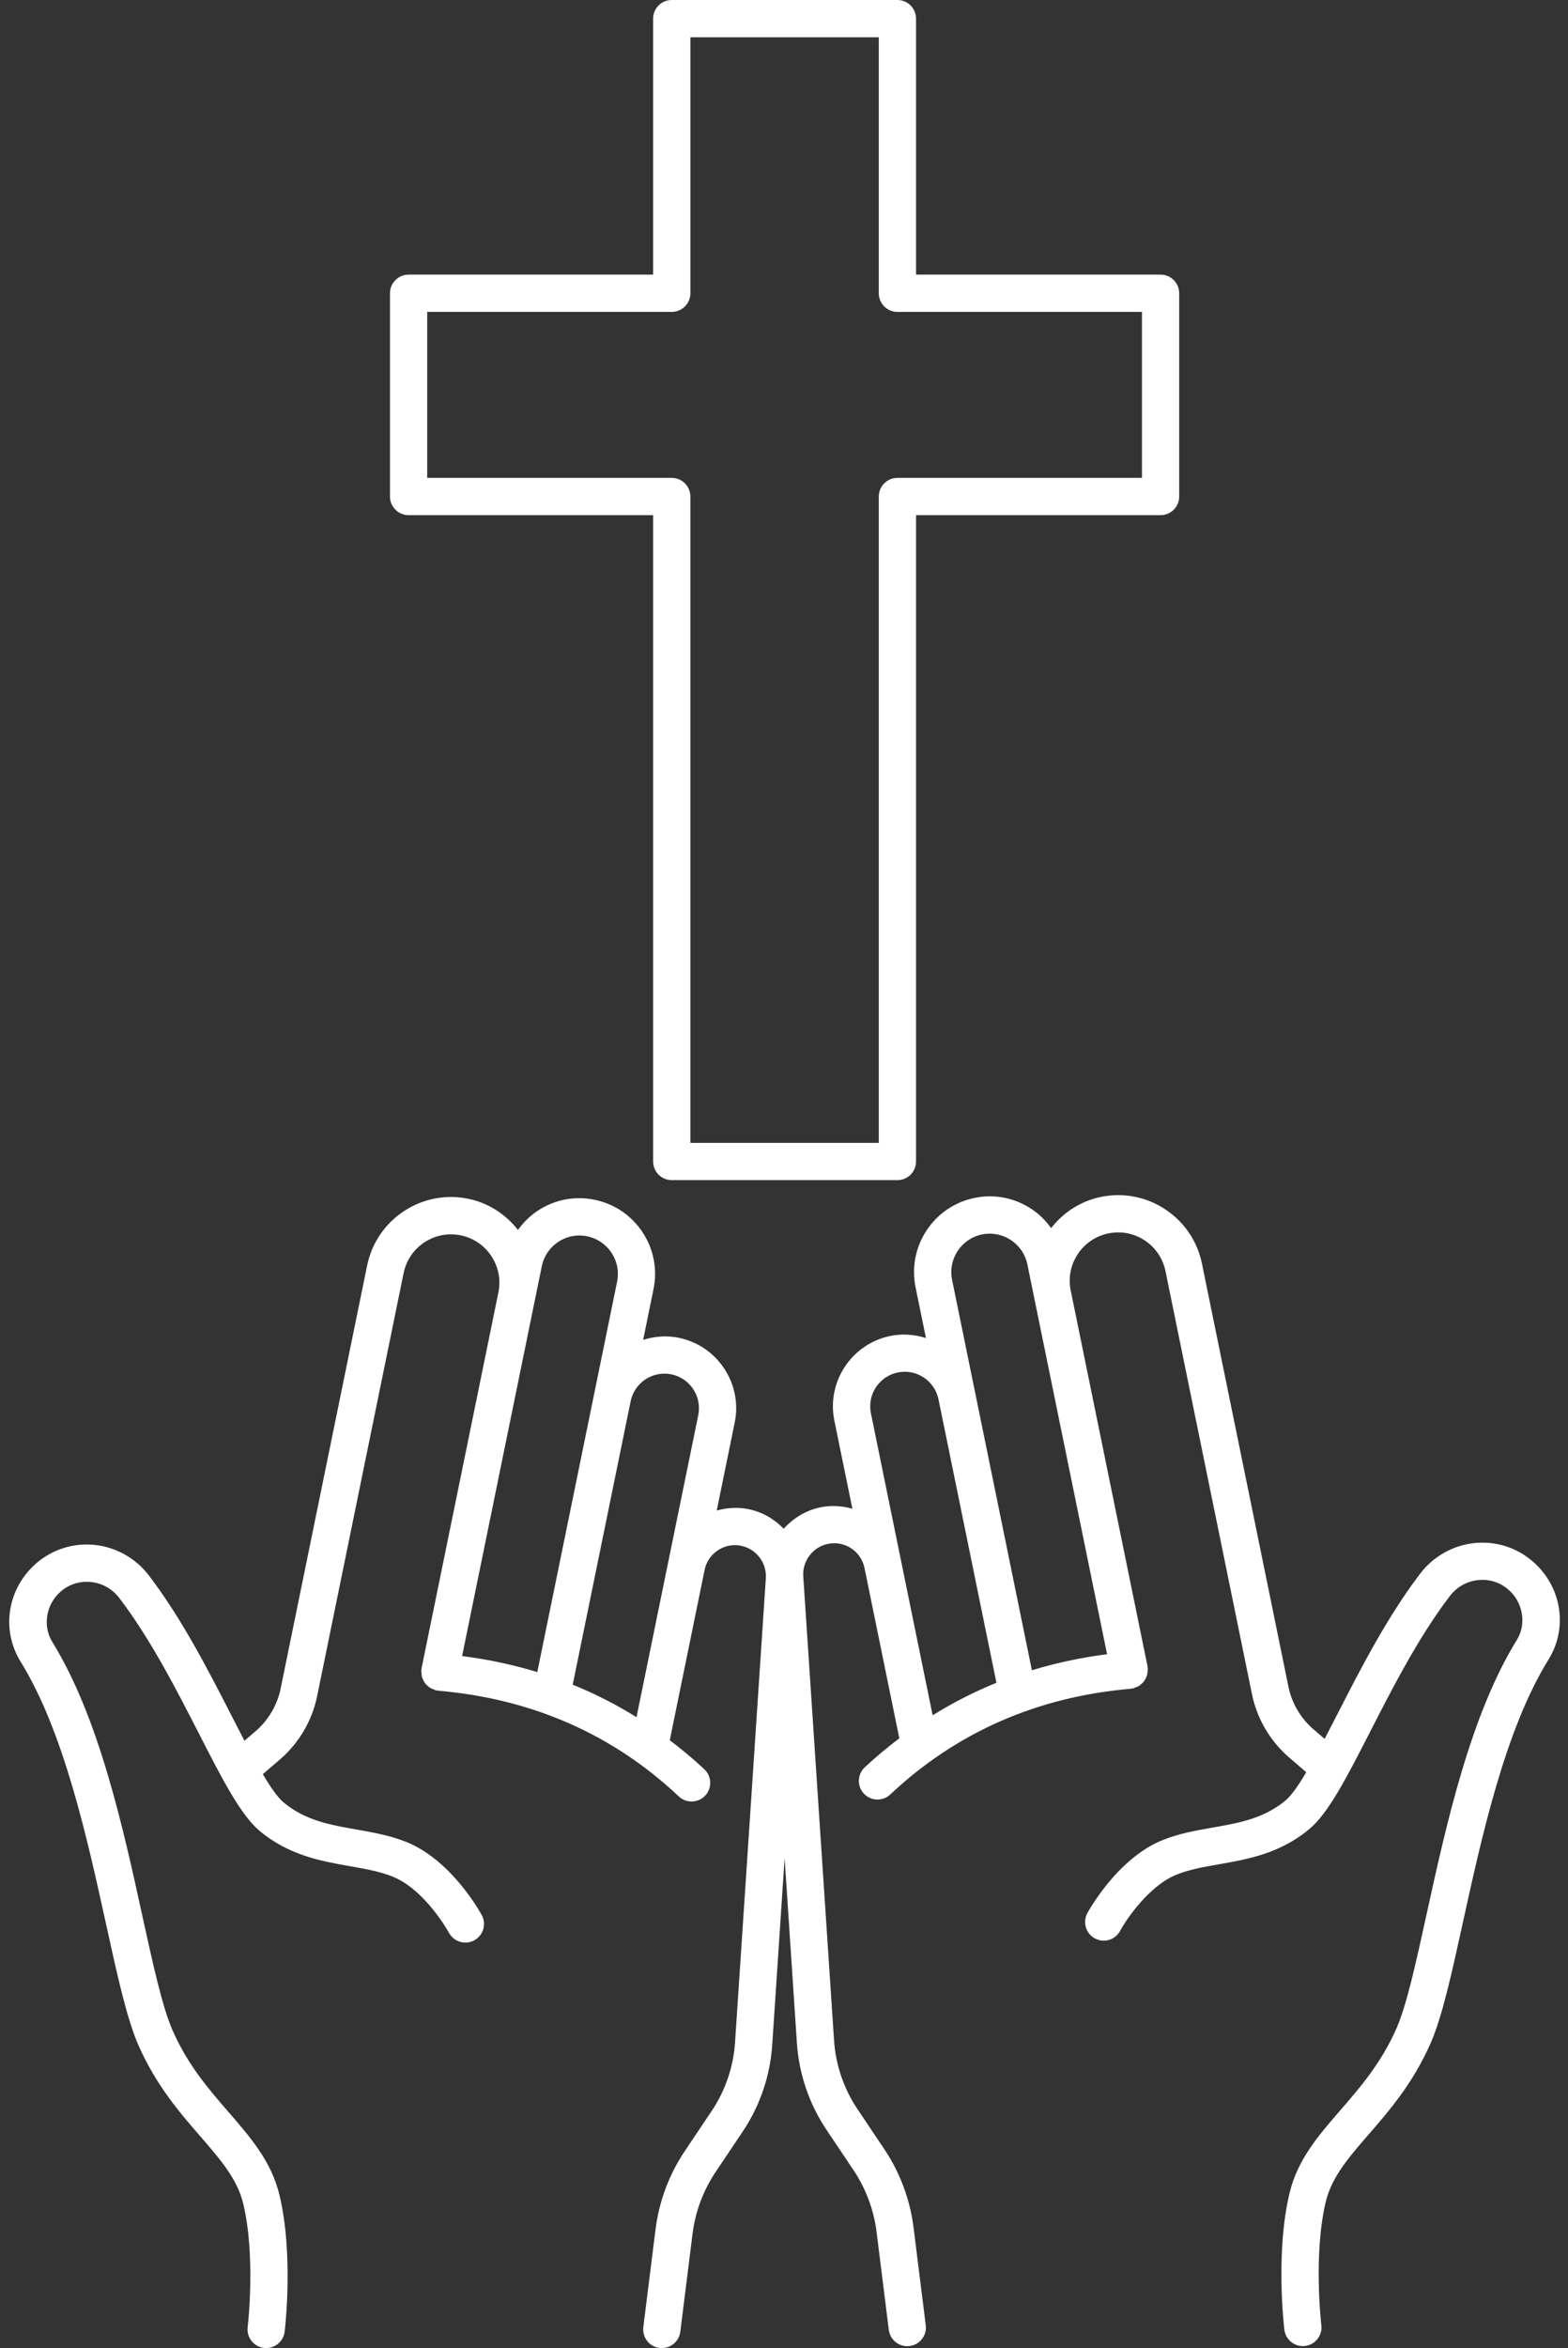 <?xml version="1.0" encoding="UTF-8" standalone="no"?><svg xmlns="http://www.w3.org/2000/svg" xmlns:xlink="http://www.w3.org/1999/xlink" fill="#ffffff" height="126" preserveAspectRatio="xMidYMid meet" version="1" viewBox="-0.5 0.0 84.2 126.0" width="84.2" zoomAndPan="magnify"><rect x="-0.5" y="0.0" width="84.2" height="126.0" fill="#333333" stroke="none"/><g id="change1_1"><path d="M81.809,83.79c-0.873-0.755-1.99-1.104-3.135-0.987c-1.146,0.119-2.208,0.716-2.91,1.638 c-1.782,2.336-3.205,5.115-4.46,7.567c-0.228,0.445-0.452,0.881-0.673,1.303l-0.605-0.52c-0.682-0.586-1.156-1.394-1.337-2.275 l-4.645-22.706c-0.246-1.203-0.946-2.238-1.971-2.915c-1.025-0.678-2.255-0.914-3.454-0.667c-1.077,0.22-2.004,0.819-2.675,1.674 c-0.286-0.399-0.638-0.751-1.059-1.03c-0.905-0.599-1.993-0.809-3.053-0.59c-2.195,0.449-3.616,2.6-3.167,4.795l0.557,2.724 c-0.615-0.193-1.267-0.245-1.914-0.112c-2.081,0.426-3.429,2.465-3.003,4.546l0.967,4.726c-0.543-0.152-1.123-0.197-1.713-0.076 c-0.79,0.162-1.466,0.583-1.975,1.15c-0.499-0.516-1.141-0.898-1.884-1.05c-0.58-0.119-1.161-0.081-1.713,0.074l0.966-4.724 c0.426-2.082-0.922-4.121-3.003-4.547c-0.647-0.133-1.299-0.081-1.914,0.112l0.557-2.725c0.218-1.063,0.008-2.147-0.59-3.053 c-0.599-0.906-1.514-1.524-2.577-1.741c-1.063-0.219-2.148-0.008-3.053,0.59c-0.421,0.278-0.773,0.631-1.059,1.03 c-0.671-0.855-1.598-1.454-2.675-1.674c-2.487-0.511-4.917,1.1-5.425,3.583l-4.645,22.705c-0.181,0.881-0.655,1.689-1.337,2.276 l-0.605,0.52c-0.22-0.422-0.445-0.859-0.673-1.304c-1.255-2.452-2.678-5.23-4.46-7.567c-0.703-0.922-1.764-1.519-2.911-1.638 c-1.143-0.115-2.261,0.231-3.134,0.987c-1.551,1.341-1.906,3.559-0.845,5.275c2.321,3.747,3.58,9.483,4.592,14.092 c0.599,2.73,1.116,5.087,1.744,6.51c0.947,2.143,2.212,3.601,3.328,4.887c1.061,1.222,1.976,2.277,2.293,3.6 c0.681,2.835,0.243,6.59,0.238,6.628c-0.065,0.548,0.326,1.046,0.874,1.112c0.04,0.005,0.081,0.007,0.12,0.007 c0.499,0,0.931-0.373,0.992-0.88c0.02-0.167,0.486-4.144-0.279-7.333c-0.432-1.798-1.547-3.083-2.728-4.444 c-1.073-1.238-2.184-2.517-3.009-4.384c-0.547-1.239-1.045-3.506-1.621-6.131C6.11,98.07,4.81,92.149,2.31,88.112 c-0.533-0.861-0.339-2.026,0.452-2.709c0.452-0.391,1.028-0.571,1.62-0.51c0.608,0.063,1.15,0.369,1.526,0.861 c1.674,2.194,3.053,4.889,4.271,7.266c1.255,2.452,2.246,4.388,3.286,5.249c1.578,1.304,3.304,1.606,4.826,1.873 c0.82,0.144,1.595,0.279,2.284,0.556c1.764,0.707,3.024,2.997,3.036,3.021c0.264,0.484,0.868,0.665,1.355,0.403 c0.485-0.263,0.666-0.868,0.404-1.353c-0.064-0.12-1.609-2.948-4.052-3.927c-0.883-0.354-1.799-0.514-2.684-0.669 c-1.402-0.246-2.727-0.478-3.896-1.444c-0.325-0.269-0.708-0.82-1.125-1.524l0.924-0.794c1.016-0.874,1.724-2.079,1.992-3.392 l4.645-22.705c0.288-1.403,1.66-2.312,3.065-2.024c0.68,0.139,1.265,0.535,1.646,1.114c0.383,0.579,0.517,1.272,0.378,1.952 l-4.127,20.173c-0.004,0.02,0.003,0.038,0,0.058c-0.003,0.02-0.015,0.037-0.016,0.057c-0.004,0.048,0.013,0.091,0.016,0.138 c0.004,0.069,0.006,0.136,0.023,0.201c0.016,0.061,0.043,0.115,0.071,0.171c0.028,0.059,0.055,0.117,0.094,0.169 c0.038,0.051,0.085,0.091,0.132,0.134c0.047,0.043,0.092,0.085,0.147,0.119c0.058,0.035,0.121,0.056,0.186,0.079 c0.044,0.016,0.08,0.044,0.127,0.054c0.02,0.004,0.038-0.003,0.057,0c0.02,0.003,0.037,0.015,0.058,0.017 c5.03,0.429,9.377,2.337,12.921,5.673c0.193,0.182,0.439,0.272,0.686,0.272c0.266,0,0.531-0.105,0.729-0.314 c0.378-0.402,0.359-1.035-0.043-1.414c-0.596-0.561-1.22-1.073-1.857-1.56l1.869-9.137c0.089-0.436,0.343-0.81,0.713-1.055 c0.371-0.245,0.816-0.331,1.25-0.241c0.811,0.166,1.381,0.914,1.326,1.739l-1.654,24.909c-0.087,1.312-0.52,2.583-1.252,3.676 l-1.453,2.165c-0.836,1.248-1.376,2.694-1.563,4.183l-0.657,5.256c-0.068,0.548,0.32,1.048,0.868,1.116 C34.958,125.998,35,126,35.041,126c0.497,0,0.928-0.37,0.991-0.876l0.657-5.256c0.147-1.181,0.576-2.328,1.239-3.317l1.453-2.165 c0.928-1.385,1.477-2.996,1.587-4.658l0.665-10.02l0.659,9.919c0.11,1.662,0.659,3.273,1.588,4.659l1.451,2.164 c0.664,0.99,1.093,2.137,1.24,3.318l0.657,5.256c0.063,0.506,0.494,0.876,0.991,0.876c0.041,0,0.083-0.002,0.125-0.008 c0.548-0.068,0.937-0.568,0.868-1.116l-0.657-5.256c-0.187-1.489-0.727-2.935-1.563-4.184l-1.451-2.164 c-0.733-1.094-1.166-2.365-1.253-3.677l-1.654-24.909c-0.055-0.826,0.516-1.574,1.326-1.74c0.907-0.185,1.779,0.398,1.963,1.296 l1.869,9.137c-0.637,0.487-1.26,0.998-1.857,1.559c-0.402,0.378-0.421,1.011-0.043,1.414c0.197,0.209,0.463,0.314,0.729,0.314 c0.246,0,0.492-0.09,0.686-0.272c3.544-3.335,7.891-5.244,12.921-5.673c0.021-0.002,0.037-0.014,0.057-0.017 c0.02-0.003,0.038,0.004,0.058,0c0.047-0.01,0.083-0.038,0.127-0.054c0.065-0.023,0.128-0.044,0.186-0.079 c0.056-0.034,0.1-0.076,0.147-0.119c0.047-0.043,0.094-0.083,0.132-0.134c0.039-0.052,0.066-0.11,0.094-0.169 c0.027-0.056,0.054-0.11,0.071-0.171c0.017-0.066,0.019-0.132,0.023-0.201c0.003-0.047,0.02-0.09,0.016-0.138 c-0.002-0.021-0.013-0.037-0.016-0.057c-0.003-0.02,0.004-0.039,0-0.058l-4.127-20.174c-0.139-0.679-0.005-1.372,0.378-1.951 c0.382-0.579,0.967-0.974,1.646-1.113c0.681-0.139,1.373-0.005,1.952,0.377c0.578,0.382,0.974,0.967,1.113,1.646l4.645,22.705 c0.269,1.314,0.977,2.518,1.992,3.392l0.924,0.794c-0.417,0.704-0.8,1.256-1.125,1.524c-1.169,0.967-2.494,1.199-3.896,1.445 c-0.885,0.155-1.8,0.315-2.683,0.668c-2.442,0.979-3.987,3.807-4.053,3.927c-0.262,0.486-0.08,1.093,0.406,1.354 c0.488,0.262,1.094,0.081,1.355-0.406c0.344-0.639,1.561-2.428,3.035-3.019c0.688-0.276,1.464-0.412,2.283-0.555 c1.523-0.267,3.249-0.569,4.826-1.874c1.041-0.86,2.032-2.796,3.287-5.249c1.218-2.377,2.597-5.071,4.271-7.265 c0.376-0.493,0.918-0.798,1.526-0.861c0.593-0.063,1.169,0.12,1.62,0.51c0.791,0.684,0.985,1.849,0.452,2.709 c-2.5,4.038-3.8,9.958-4.844,14.715c-0.576,2.625-1.074,4.893-1.621,6.13c-0.825,1.868-1.936,3.147-3.009,4.385 c-1.181,1.36-2.296,2.645-2.728,4.443c-0.766,3.19-0.299,7.167-0.279,7.334c0.062,0.508,0.493,0.88,0.992,0.88 c0.039,0,0.08-0.002,0.12-0.007c0.548-0.066,0.939-0.564,0.874-1.112c-0.005-0.038-0.442-3.792,0.238-6.628 c0.317-1.323,1.232-2.378,2.292-3.6c1.117-1.286,2.382-2.745,3.329-4.888c0.628-1.421,1.146-3.779,1.744-6.51 c1.012-4.608,2.271-10.344,4.592-14.091C83.715,87.35,83.36,85.131,81.809,83.79z M35.552,73.749 c1.001,0.205,1.648,1.186,1.444,2.188l-3.316,16.21c-1.091-0.68-2.233-1.262-3.426-1.745l3.111-15.208 c0.1-0.485,0.382-0.902,0.794-1.175C34.572,73.747,35.067,73.651,35.552,73.749z M28.594,67.949c0.11-0.54,0.425-1.004,0.885-1.308 c0.459-0.304,1.008-0.412,1.55-0.299c0.54,0.11,1.005,0.424,1.309,0.884c0.304,0.459,0.41,1.01,0.3,1.55l-4.286,20.951 c-1.294-0.395-2.64-0.682-4.037-0.861L28.594,67.949z M52.234,66.242c1.113-0.226,2.207,0.493,2.435,1.608l4.28,20.918 c-1.397,0.179-2.743,0.466-4.037,0.861l-4.286-20.951C50.398,67.563,51.119,66.47,52.234,66.242z M47.71,73.649 c0.486-0.1,0.98-0.003,1.393,0.269c0.413,0.273,0.694,0.69,0.794,1.175l3.111,15.208c-1.192,0.483-2.335,1.065-3.426,1.745 l-3.316-16.211C46.062,74.835,46.709,73.854,47.71,73.649z" fill="inherit"/><path d="M21.441,27.644h13.132v34.684c0,0.552,0.447,1,1,1H47.69c0.553,0,1-0.448,1-1V27.644h13.132c0.553,0,1-0.448,1-1V15.737 c0-0.552-0.447-1-1-1H48.69V1c0-0.552-0.447-1-1-1H35.572c-0.553,0-1,0.448-1,1v13.737H21.441c-0.553,0-1,0.448-1,1v10.907 C20.441,27.196,20.888,27.644,21.441,27.644z M22.441,16.737h13.132c0.553,0,1-0.448,1-1V2H46.69v13.737c0,0.552,0.447,1,1,1 h13.132v8.907H47.69c-0.553,0-1,0.448-1,1v34.684H36.572V26.644c0-0.552-0.447-1-1-1H22.441V16.737z" fill="inherit"/></g></svg>